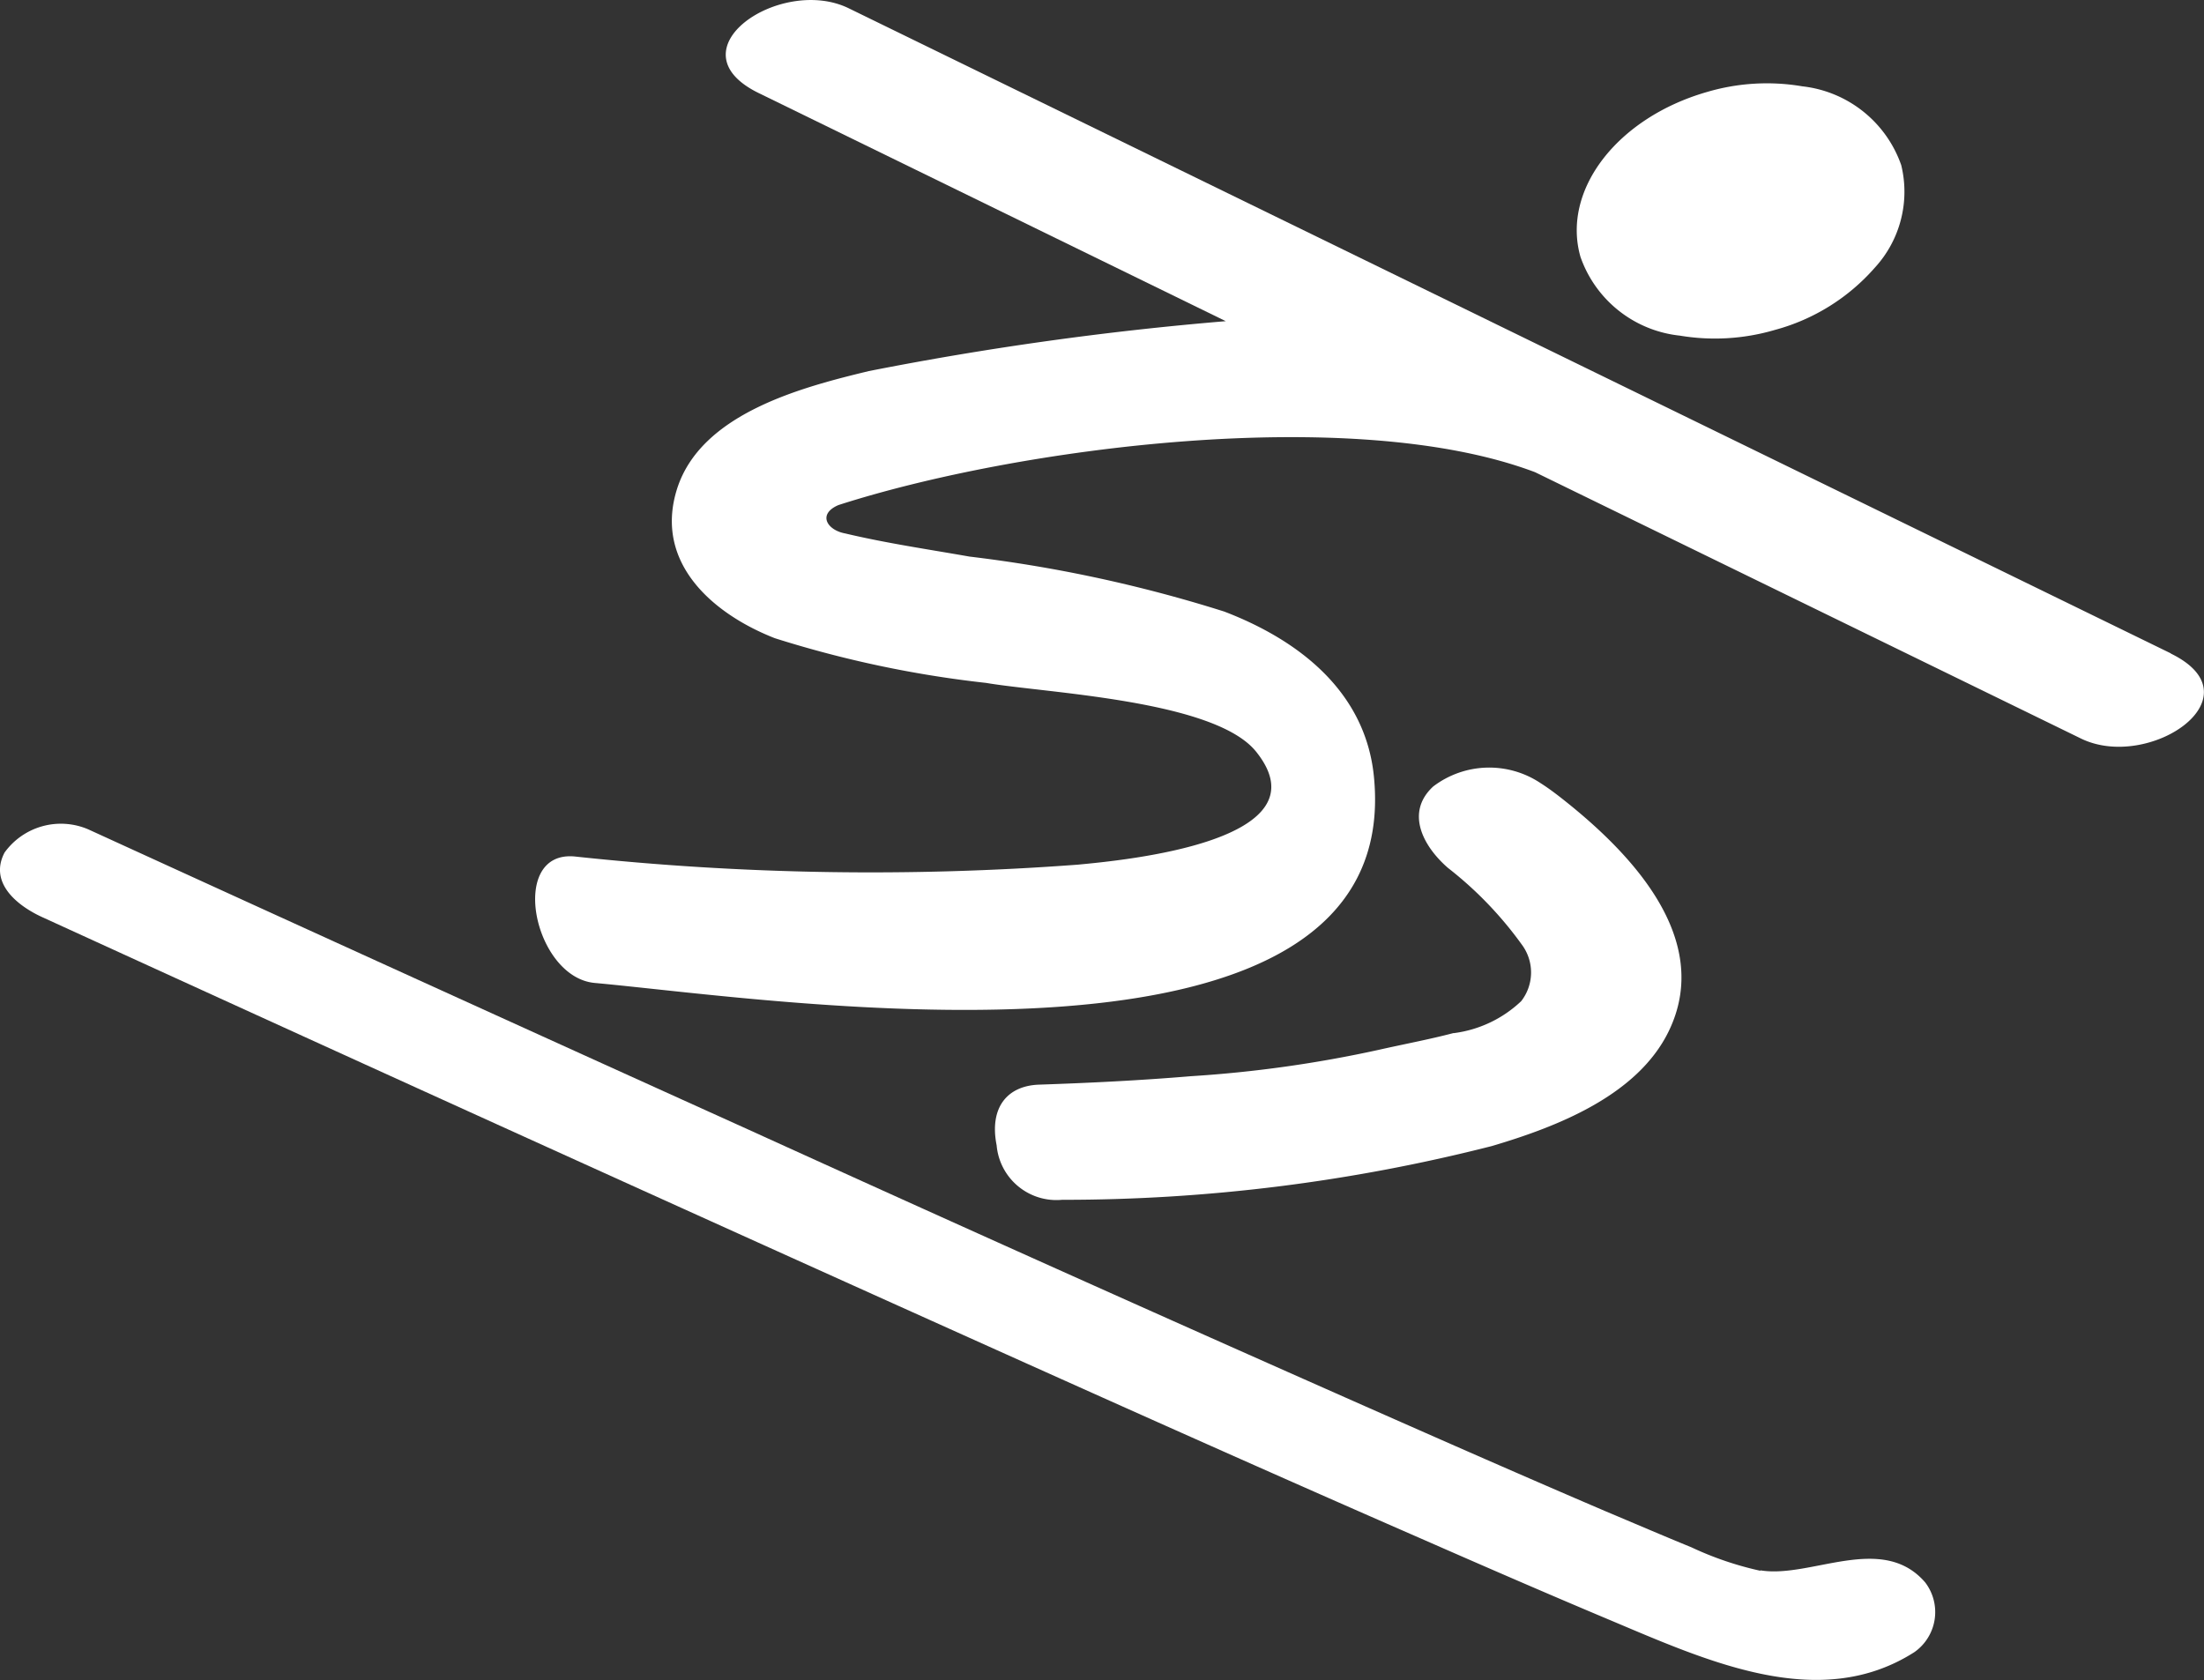 <svg id="Group_4696" data-name="Group 4696" xmlns="http://www.w3.org/2000/svg" xmlns:xlink="http://www.w3.org/1999/xlink" width="55.087" height="42.006" viewBox="0 0 55.087 42.006">
  <rect x="0" y="0" width="55.087" height="42.006" fill="#333333" stroke="none"/>
  <defs>
    <clipPath id="clip-path">
      <rect id="Rectangle_3060" data-name="Rectangle 3060" width="55.087" height="42.006" fill="#fff"/>
    </clipPath>
  </defs>
  <g id="Group_4389" data-name="Group 4389" clip-path="url(#clip-path)">
    <path id="Path_2882" data-name="Path 2882" d="M122.671,16.333Q106.147,8.27,89.625.206c-1.7-.83-4.467,1.04-2.245,2.122l11.669,5.7a80.773,80.773,0,0,0-8.918,1.247c-1.685.406-4.207,1.063-4.8,2.956-.575,1.841.9,3.116,2.446,3.722a27.445,27.445,0,0,0,5.282,1.118c1.488.255,5.713.426,6.749,1.72,1.788,2.231-3.269,2.712-4.461,2.824a69.219,69.219,0,0,1-12.573-.205c-1.674-.152-1.024,3.024.505,3.162,4.536.41,20.263,2.869,19.473-5.156-.209-2.121-1.866-3.411-3.742-4.129a34.742,34.742,0,0,0-6.366-1.374c-1.038-.183-2.083-.335-3.109-.579-.447-.081-.7-.48-.167-.709,4.467-1.439,12.861-2.542,17.413-.821l13.642,6.657c1.7.83,4.467-1.04,2.246-2.124" transform="translate(-68.412 0.001)" fill="#fff"/>
    <path id="Path_2883" data-name="Path 2883" d="M44,144.635a8.163,8.163,0,0,1-1.725-.587c-.717-.293-1.43-.6-2.143-.9-2.014-.862-4.019-1.745-6.023-2.631Q26.385,137.1,18.693,133.6q-8.252-3.732-16.487-7.5a1.735,1.735,0,0,0-2.092.58c-.4.766.333,1.336.94,1.614q10.685,4.89,21.4,9.717c4.333,1.951,8.669,3.9,13.02,5.8,1.565.687,3.132,1.369,4.706,2.031,2.473,1.04,5.279,2.35,7.665.829a1.223,1.223,0,0,0,.272-1.747c-1.079-1.248-2.862-.091-4.118-.3" transform="translate(0 -105.367)" fill="#fff"/>
    <path id="Path_2884" data-name="Path 2884" d="M163.495,123.928c-.6.158-1.262.282-1.867.419a30.853,30.853,0,0,1-4.7.66c-1.261.106-2.526.168-3.791.211-.8.027-1.25.574-1.063,1.516a1.5,1.5,0,0,0,1.634,1.363,43.319,43.319,0,0,0,10.74-1.343c1.605-.474,3.638-1.252,4.425-2.873,1.124-2.319-.97-4.474-2.65-5.8-.179-.141-.362-.279-.553-.4a2.312,2.312,0,0,0-2.684.083c-.7.644-.262,1.489.37,2.037a9.326,9.326,0,0,1,1.87,1.952,1.166,1.166,0,0,1-.041,1.378,3,3,0,0,1-1.689.8" transform="translate(-127.164 -98.103)" fill="#fff"/>
    <path id="Path_2885" data-name="Path 2885" d="M243.5,19.027a5.306,5.306,0,0,0,2.389-.14,5.073,5.073,0,0,0,2.5-1.558,2.805,2.805,0,0,0,.659-2.56,2.965,2.965,0,0,0-2.472-1.972,5.279,5.279,0,0,0-2.385.142c-2.246.646-3.635,2.456-3.161,4.12a2.962,2.962,0,0,0,2.47,1.969" transform="translate(-201.528 -10.639)" fill="#fff"/>
  </g>
</svg>
